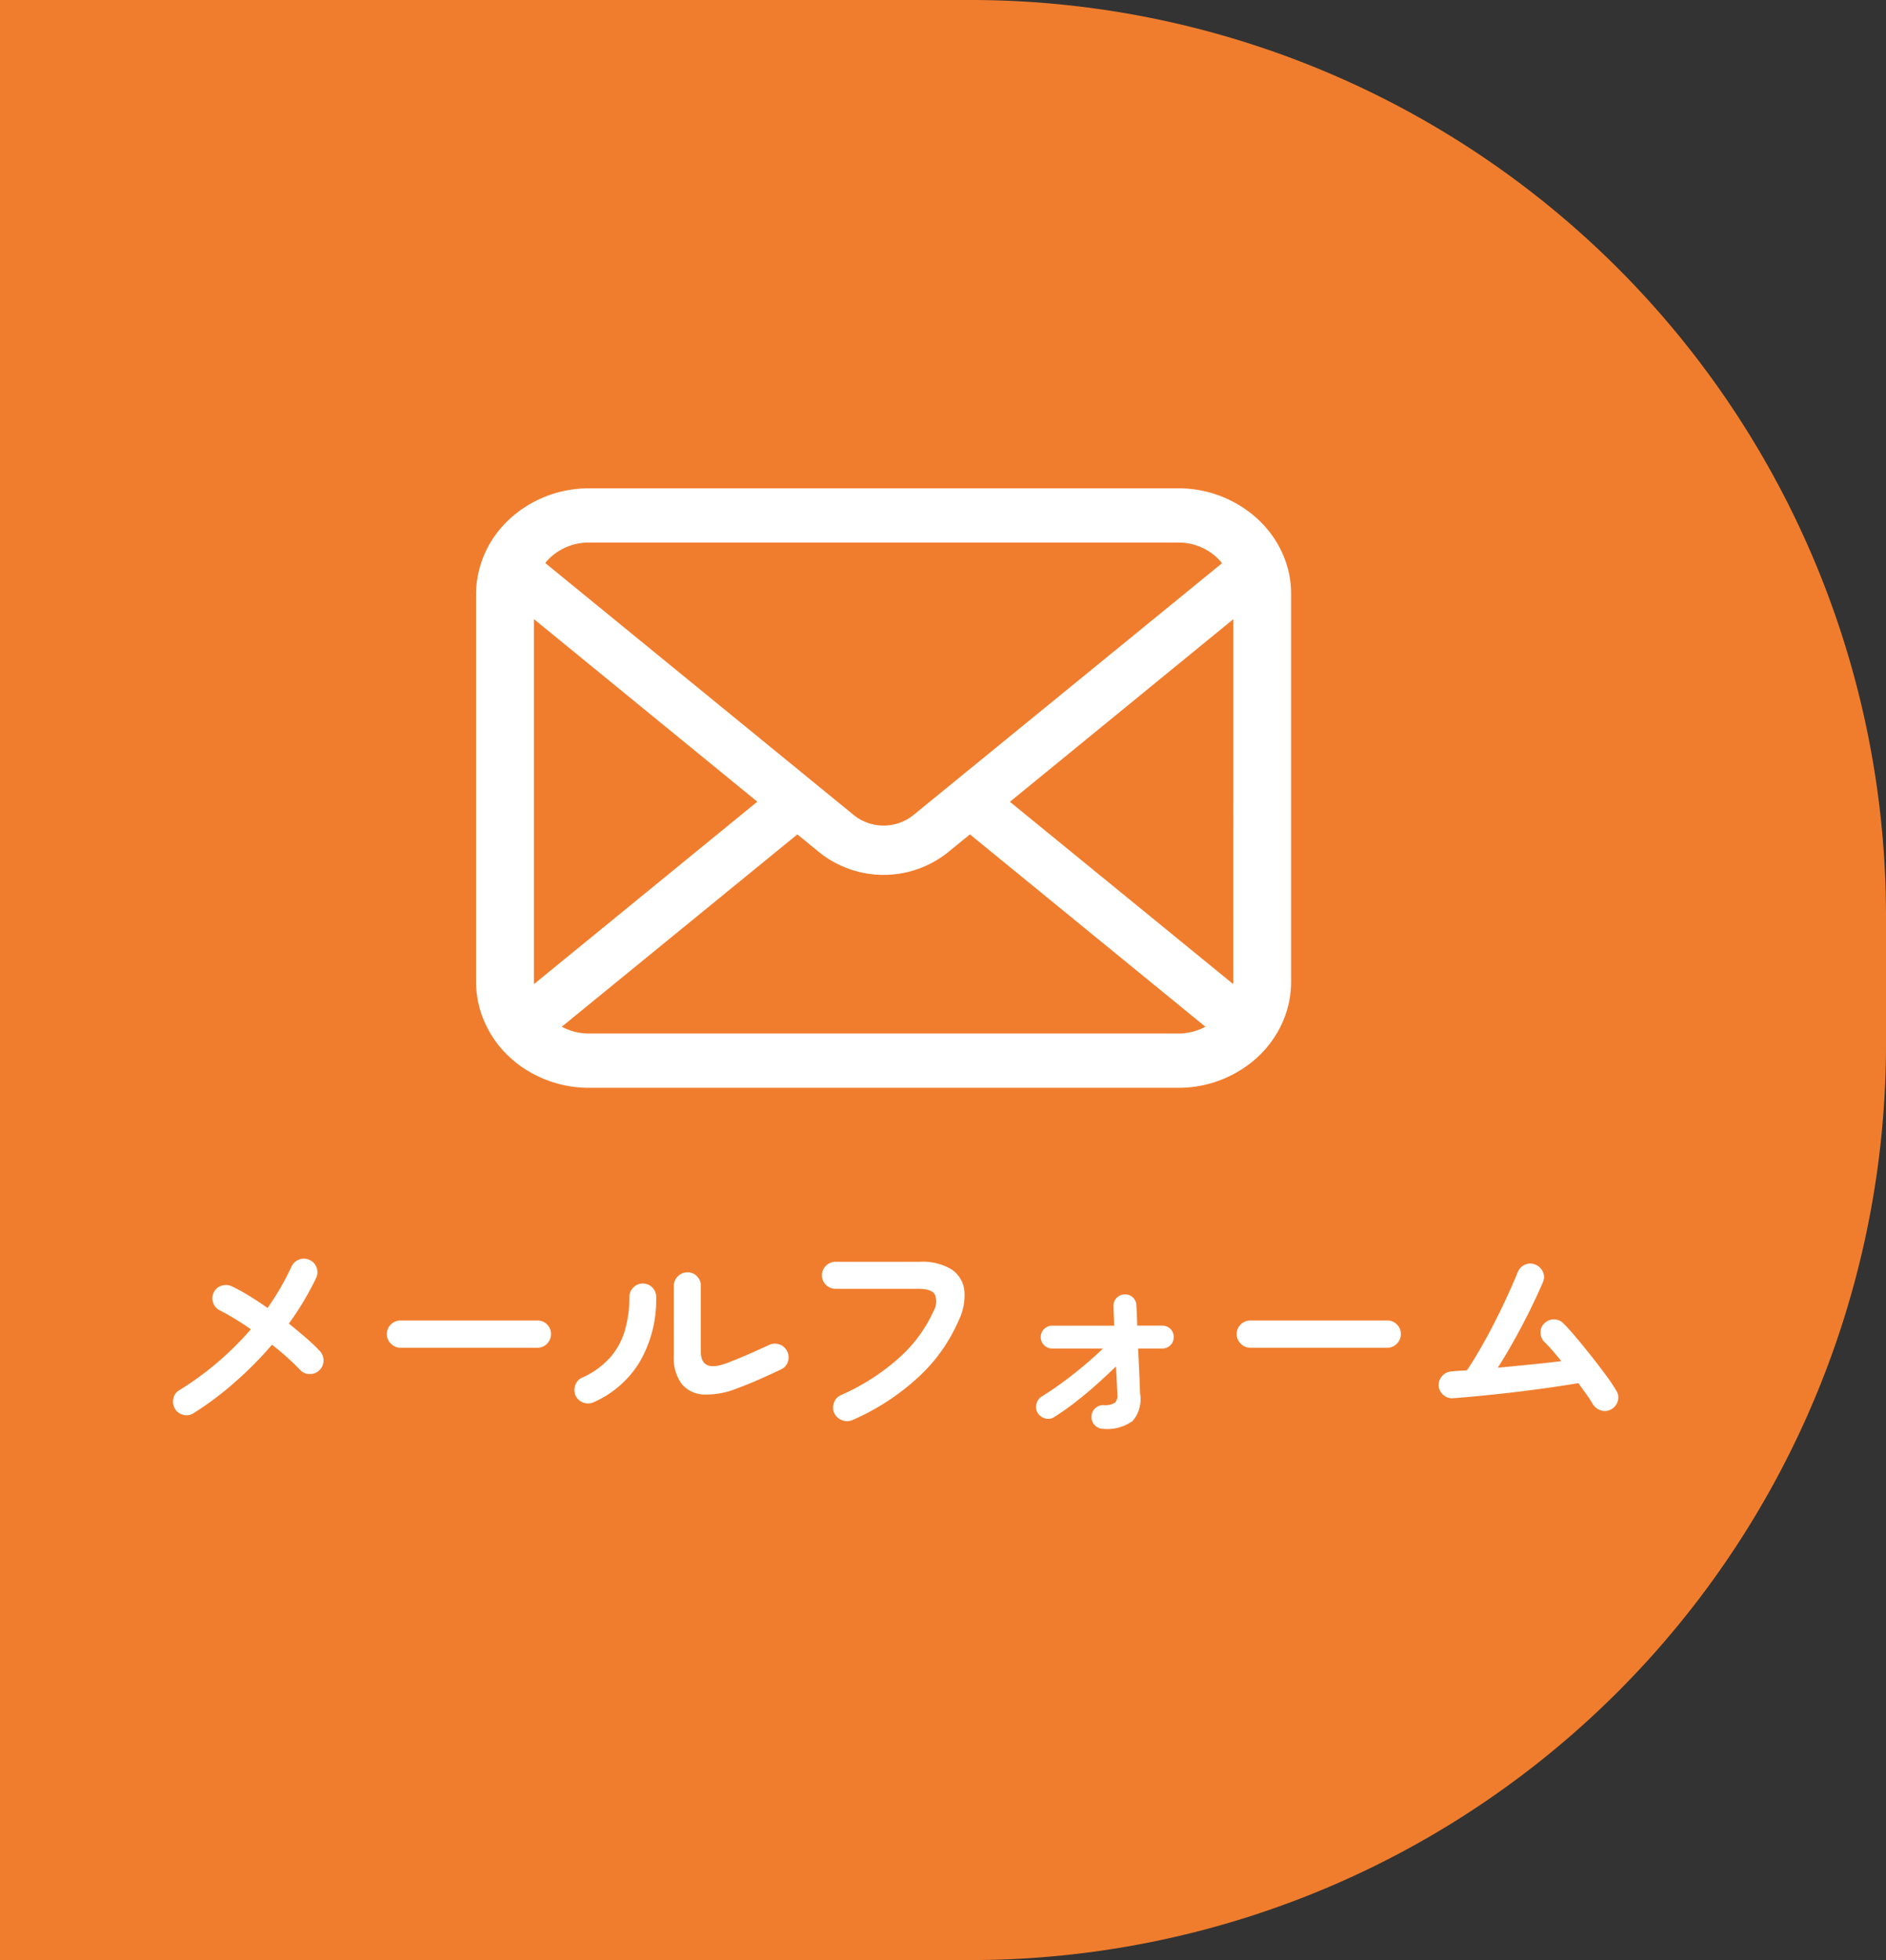 <svg xmlns="http://www.w3.org/2000/svg" width="103" height="107" viewBox="0 0 103 107"><rect x="0" y="0" width="103" height="107" fill="#333333" stroke="none"/><g id="floating1_sp" transform="translate(-1827 1124)"><path id="&#x9577;&#x65B9;&#x5F62;_24924" data-name="&#x9577;&#x65B9;&#x5F62; 24924" d="M0,0H53a50,50,0,0,1,50,50v7a50,50,0,0,1-50,50H0a0,0,0,0,1,0,0V0A0,0,0,0,1,0,0Z" transform="translate(1827 -1124)" fill="#f07d2d"></path><path id="&#x30D1;&#x30B9;_57887" data-name="&#x30D1;&#x30B9; 57887" d="M2.58-.2a.69.69,0,0,1-.552.1.719.719,0,0,1-.468-.33A.753.753,0,0,1,1.47-1a.678.678,0,0,1,.33-.456,16.2,16.2,0,0,0,2.1-1.53A16.943,16.943,0,0,0,5.7-4.776q-.444-.312-.87-.57T4.02-5.8a.712.712,0,0,1-.378-.42.71.71,0,0,1,.03-.564A.691.691,0,0,1,4.1-7.152a.742.742,0,0,1,.57.036,9.731,9.731,0,0,1,.93.51q.5.306,1.014.666Q7-6.492,7.326-7.056T7.92-8.2a.735.735,0,0,1,.42-.384.693.693,0,0,1,.564.024.69.69,0,0,1,.384.414.707.707,0,0,1-.024.57A15.813,15.813,0,0,1,7.776-5.088q.5.408.948.792a9.41,9.41,0,0,1,.744.708.752.752,0,0,1,.2.534.713.713,0,0,1-.234.522.716.716,0,0,1-.54.2.7.7,0,0,1-.516-.24q-.3-.312-.684-.66t-.84-.7a19.84,19.84,0,0,1-2,2.022A17.591,17.591,0,0,1,2.58-.2ZM13.872-3.768a.714.714,0,0,1-.522-.222.714.714,0,0,1-.222-.522.708.708,0,0,1,.222-.528.724.724,0,0,1,.522-.216h7.476a.718.718,0,0,1,.528.216.718.718,0,0,1,.216.528.724.724,0,0,1-.216.522.708.708,0,0,1-.528.222ZM32.28-1.56a4.47,4.47,0,0,1-1.824.348,1.644,1.644,0,0,1-1.218-.57A2.347,2.347,0,0,1,28.8-3.324V-7.14a.708.708,0,0,1,.222-.528.724.724,0,0,1,.522-.216.7.7,0,0,1,.522.216.729.729,0,0,1,.21.528v3.588q0,1.14,1.38.636.54-.2,1.182-.48t1.146-.516a.747.747,0,0,1,.564-.042.711.711,0,0,1,.432.366.709.709,0,0,1,.054.564.671.671,0,0,1-.366.432q-.552.264-1.188.546T32.28-1.56Zm-7.86.768a.744.744,0,0,1-.564.018.712.712,0,0,1-.42-.378.759.759,0,0,1-.018-.57.67.67,0,0,1,.378-.414,4.531,4.531,0,0,0,1.536-1.11,3.906,3.906,0,0,0,.8-1.488,6.462,6.462,0,0,0,.24-1.794.718.718,0,0,1,.216-.528.7.7,0,0,1,.516-.216.7.7,0,0,1,.522.216.729.729,0,0,1,.21.528A6.756,6.756,0,0,1,26.94-3,5.568,5.568,0,0,1,24.42-.792ZM38.556.18a.723.723,0,0,1-.57.006A.757.757,0,0,1,37.56-.2a.74.74,0,0,1-.012-.57.69.69,0,0,1,.384-.414A11.915,11.915,0,0,0,41.1-3.216a7.579,7.579,0,0,0,1.884-2.556,1.022,1.022,0,0,0,.072-.9q-.18-.312-.888-.312H37.632A.724.724,0,0,1,37.11-7.2a.7.7,0,0,1-.222-.516.708.708,0,0,1,.222-.528.724.724,0,0,1,.522-.216H42.24a3.054,3.054,0,0,1,1.7.4,1.587,1.587,0,0,1,.72,1.116,3.043,3.043,0,0,1-.294,1.662,9.1,9.1,0,0,1-2.19,3.1A12.879,12.879,0,0,1,38.556.18Zm13.7.48A.623.623,0,0,1,51.8.468a.623.623,0,0,1-.192-.456A.617.617,0,0,1,51.8-.45a.633.633,0,0,1,.456-.186A.986.986,0,0,0,52.9-.774a.6.6,0,0,0,.12-.486q-.012-.276-.03-.66t-.042-.828q-.516.5-1.092,1.014t-1.164.966A13.437,13.437,0,0,1,49.56.024a.573.573,0,0,1-.5.06.677.677,0,0,1-.4-.312.673.673,0,0,1-.048-.5.629.629,0,0,1,.3-.39q.468-.288,1.038-.7t1.164-.906q.594-.492,1.122-1H49.464a.609.609,0,0,1-.438-.18.593.593,0,0,1-.186-.444.593.593,0,0,1,.186-.444.609.609,0,0,1,.438-.18h3.384q-.012-.36-.024-.636t-.012-.408a.609.609,0,0,1,.162-.462.615.615,0,0,1,.438-.2.6.6,0,0,1,.462.168.608.608,0,0,1,.186.456q.012.132.024.414t.024.666h1.368a.6.6,0,0,1,.444.18.6.6,0,0,1,.18.444.6.6,0,0,1-.18.444.6.6,0,0,1-.444.18h-1.32q.036.708.066,1.38t.042,1.08A1.814,1.814,0,0,1,53.856.228,2.338,2.338,0,0,1,52.26.66Zm8.028-4.428a.714.714,0,0,1-.522-.222.714.714,0,0,1-.222-.522.708.708,0,0,1,.222-.528.724.724,0,0,1,.522-.216h7.476a.718.718,0,0,1,.528.216.718.718,0,0,1,.216.528.724.724,0,0,1-.216.522.708.708,0,0,1-.528.222ZM79.98-.4a.679.679,0,0,1-.558.048.791.791,0,0,1-.45-.36,5.619,5.619,0,0,0-.324-.5L78.2-1.836q-.7.12-1.584.246t-1.842.24q-.954.114-1.842.2t-1.572.138a.7.7,0,0,1-.534-.18.724.724,0,0,1-.258-.5.727.727,0,0,1,.2-.54.709.709,0,0,1,.51-.24q.192-.024.4-.036l.432-.024q.36-.528.762-1.23t.786-1.458q.384-.756.7-1.452t.522-1.2a.735.735,0,0,1,.384-.42.693.693,0,0,1,.564-.024.755.755,0,0,1,.426.39.637.637,0,0,1,.018.558q-.264.624-.66,1.434t-.864,1.656q-.468.846-.948,1.6.888-.084,1.794-.174t1.674-.186q-.252-.312-.492-.588t-.444-.468a.744.744,0,0,1-.2-.528.669.669,0,0,1,.234-.5.722.722,0,0,1,.528-.192.707.707,0,0,1,.5.228q.312.312.72.8t.834,1.026q.426.54.786,1.032a9.189,9.189,0,0,1,.552.828.664.664,0,0,1,.06.564A.734.734,0,0,1,79.98-.4Z" transform="translate(1835 -1046.659)" fill="#fff"></path><g id="&#x30E1;&#x30FC;&#x30EB;&#x30A2;&#x30A4;&#x30B3;&#x30F3;bold" transform="translate(1853 -1152.403)"><path id="&#x30D1;&#x30B9;_57861" data-name="&#x30D1;&#x30B9; 57861" d="M44.4,59.72a5.616,5.616,0,0,0-1.275-2.528,5.1,5.1,0,0,0-.419-.435,6.377,6.377,0,0,0-4.365-1.695H6.174a6.385,6.385,0,0,0-4.365,1.695,5.211,5.211,0,0,0-.419.435A5.548,5.548,0,0,0,.12,59.72,5.251,5.251,0,0,0,0,60.845V82a5.44,5.44,0,0,0,.512,2.3,5.666,5.666,0,0,0,1.3,1.791c.138.129.276.248.425.366a6.427,6.427,0,0,0,3.94,1.329H38.337a6.386,6.386,0,0,0,3.94-1.334,5.227,5.227,0,0,0,.425-.361,5.787,5.787,0,0,0,1.3-1.791v-.005A5.412,5.412,0,0,0,44.511,82V60.845A5.578,5.578,0,0,0,44.4,59.72ZM4.043,58.849a3.087,3.087,0,0,1,2.131-.828H38.337a3.075,3.075,0,0,1,2.131.828,2.86,2.86,0,0,1,.271.3L23.881,72.9a2.6,2.6,0,0,1-3.251,0L3.779,59.139A2.178,2.178,0,0,1,4.043,58.849ZM3.159,82V62.2l12.2,9.967L3.165,82.124A.791.791,0,0,1,3.159,82Zm35.178,2.823H6.174a3.131,3.131,0,0,1-1.493-.371l12.865-10.5,1.2.979a5.621,5.621,0,0,0,7.024,0l1.2-.979,12.86,10.5A3.135,3.135,0,0,1,38.337,84.824ZM41.353,82a.827.827,0,0,1-.006.123L29.154,72.173l12.2-9.968Z" transform="translate(0 0)" fill="#fff"></path></g></g></svg>